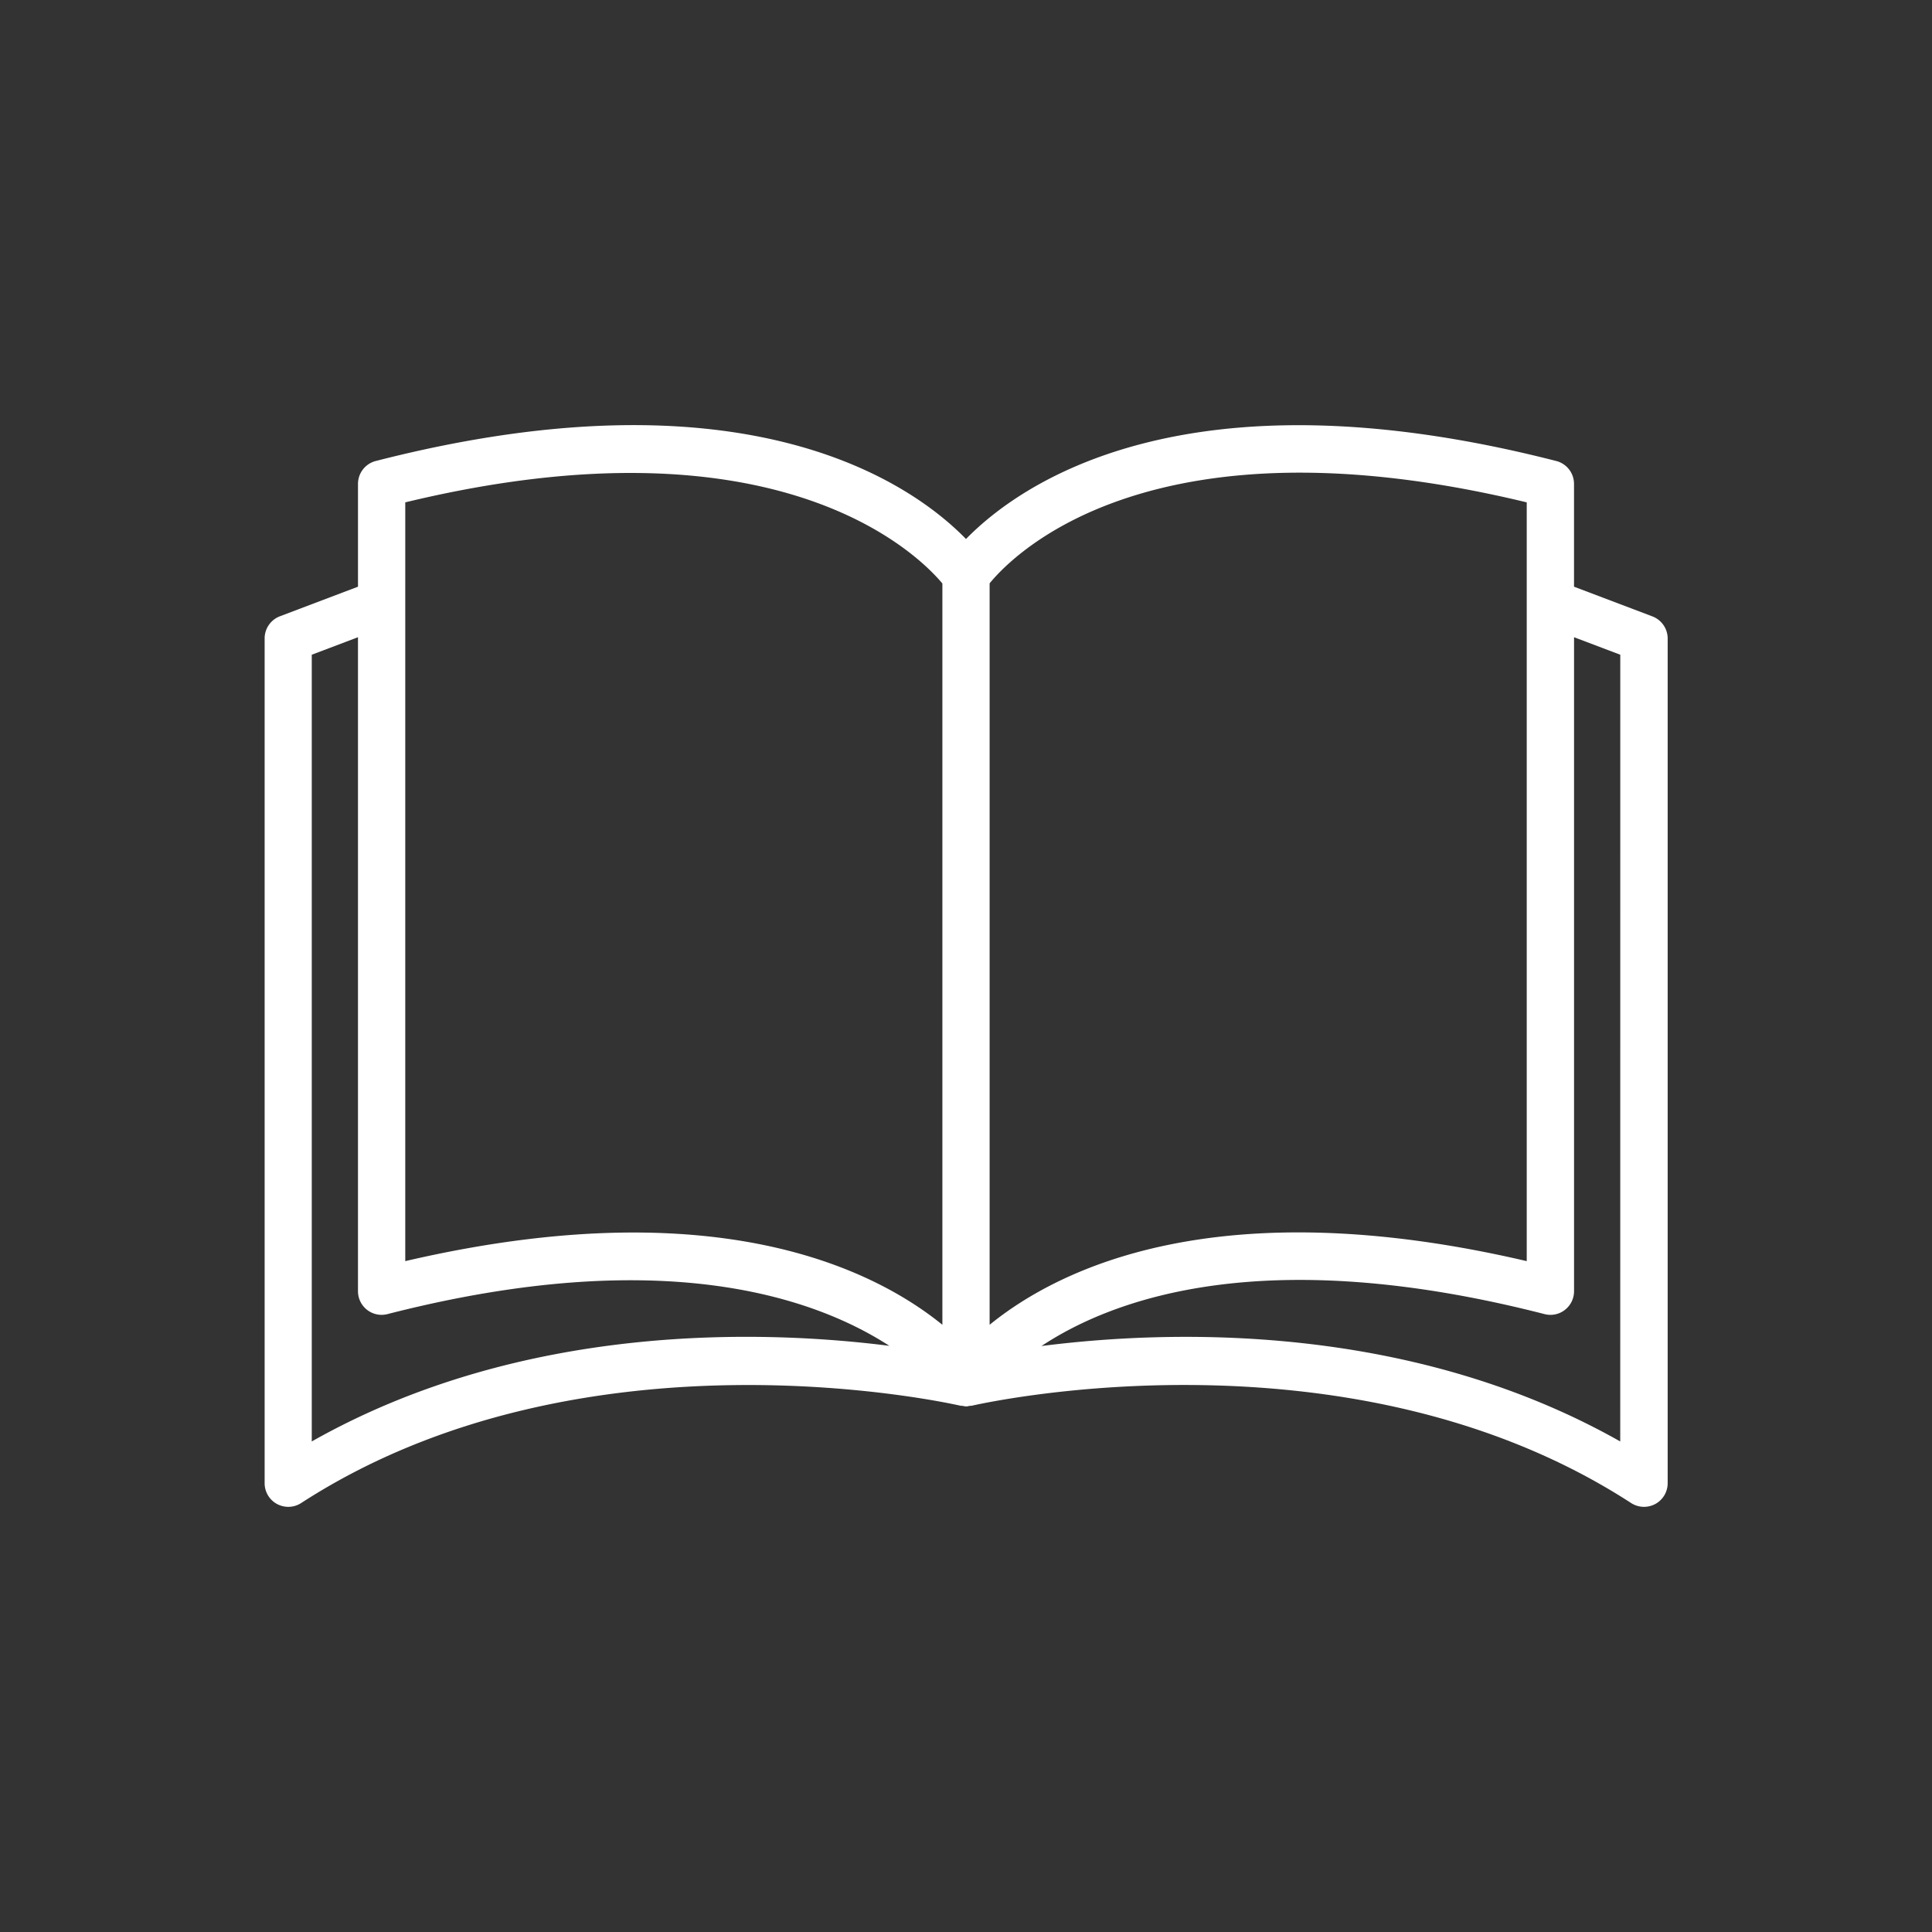 <?xml version="1.0" encoding="UTF-8"?>
<svg xmlns="http://www.w3.org/2000/svg" data-name="Layer 1" viewBox="0 0 512 512">
  <rect x="0" y="0" width="512" height="512" fill="#333333" stroke="none"/>
  <path d="m437.87 163.34-20.74-7.86v-27.25a6.26 6.26 0 0 0-4.71-6.06c-98.73-25.29-142.48 6.39-156.42 20.67-13.93-14.29-57.66-46-156.42-20.67a6.26 6.26 0 0 0-4.71 6.06v27.25l-20.74 7.86a6.27 6.27 0 0 0-4 5.86v223.87a6.27 6.27 0 0 0 3.27 5.5 6.39 6.39 0 0 0 3 .76 6.32 6.32 0 0 0 3.4-1c75.23-48.78 173.8-26 174.78-25.79h.26a3 3 0 0 0 .42.05 2.59 2.59 0 0 0 1.56 0 3 3 0 0 0 .42-.05h.26c1-.23 99.56-23 174.78 25.79a6.32 6.32 0 0 0 3.4 1 6.39 6.39 0 0 0 3-.76 6.27 6.27 0 0 0 3.27-5.5V169.2a6.27 6.27 0 0 0-4.08-5.86Zm-33.27-30.21v201.08c-81.86-19.1-124.07 2-142.34 16.87V154.59c6.32-7.74 43.11-45.42 142.34-21.46Zm-297.2 0c98.55-23.79 135.9 13.78 142.34 21.5v196.45c-13.1-10.63-38.46-24.45-81.87-24.45-17.2 0-37.25 2.18-60.47 7.58ZM82.62 382V173.51l12.25-4.64v173.32a6.26 6.26 0 0 0 7.82 6.06c73.18-18.76 113.5-4.21 133 8.41-32.78-4.15-96.69-6.55-153.07 25.34Zm346.76 0C372.8 350 308.62 352.54 276 356.71c19.2-12.69 59.38-27.41 133.32-8.46a6.2 6.2 0 0 0 5.4-1.12 6.27 6.27 0 0 0 2.42-4.94V168.87l12.25 4.64Z" fill="#ffffff" class="fill-000000"></path>
</svg>
